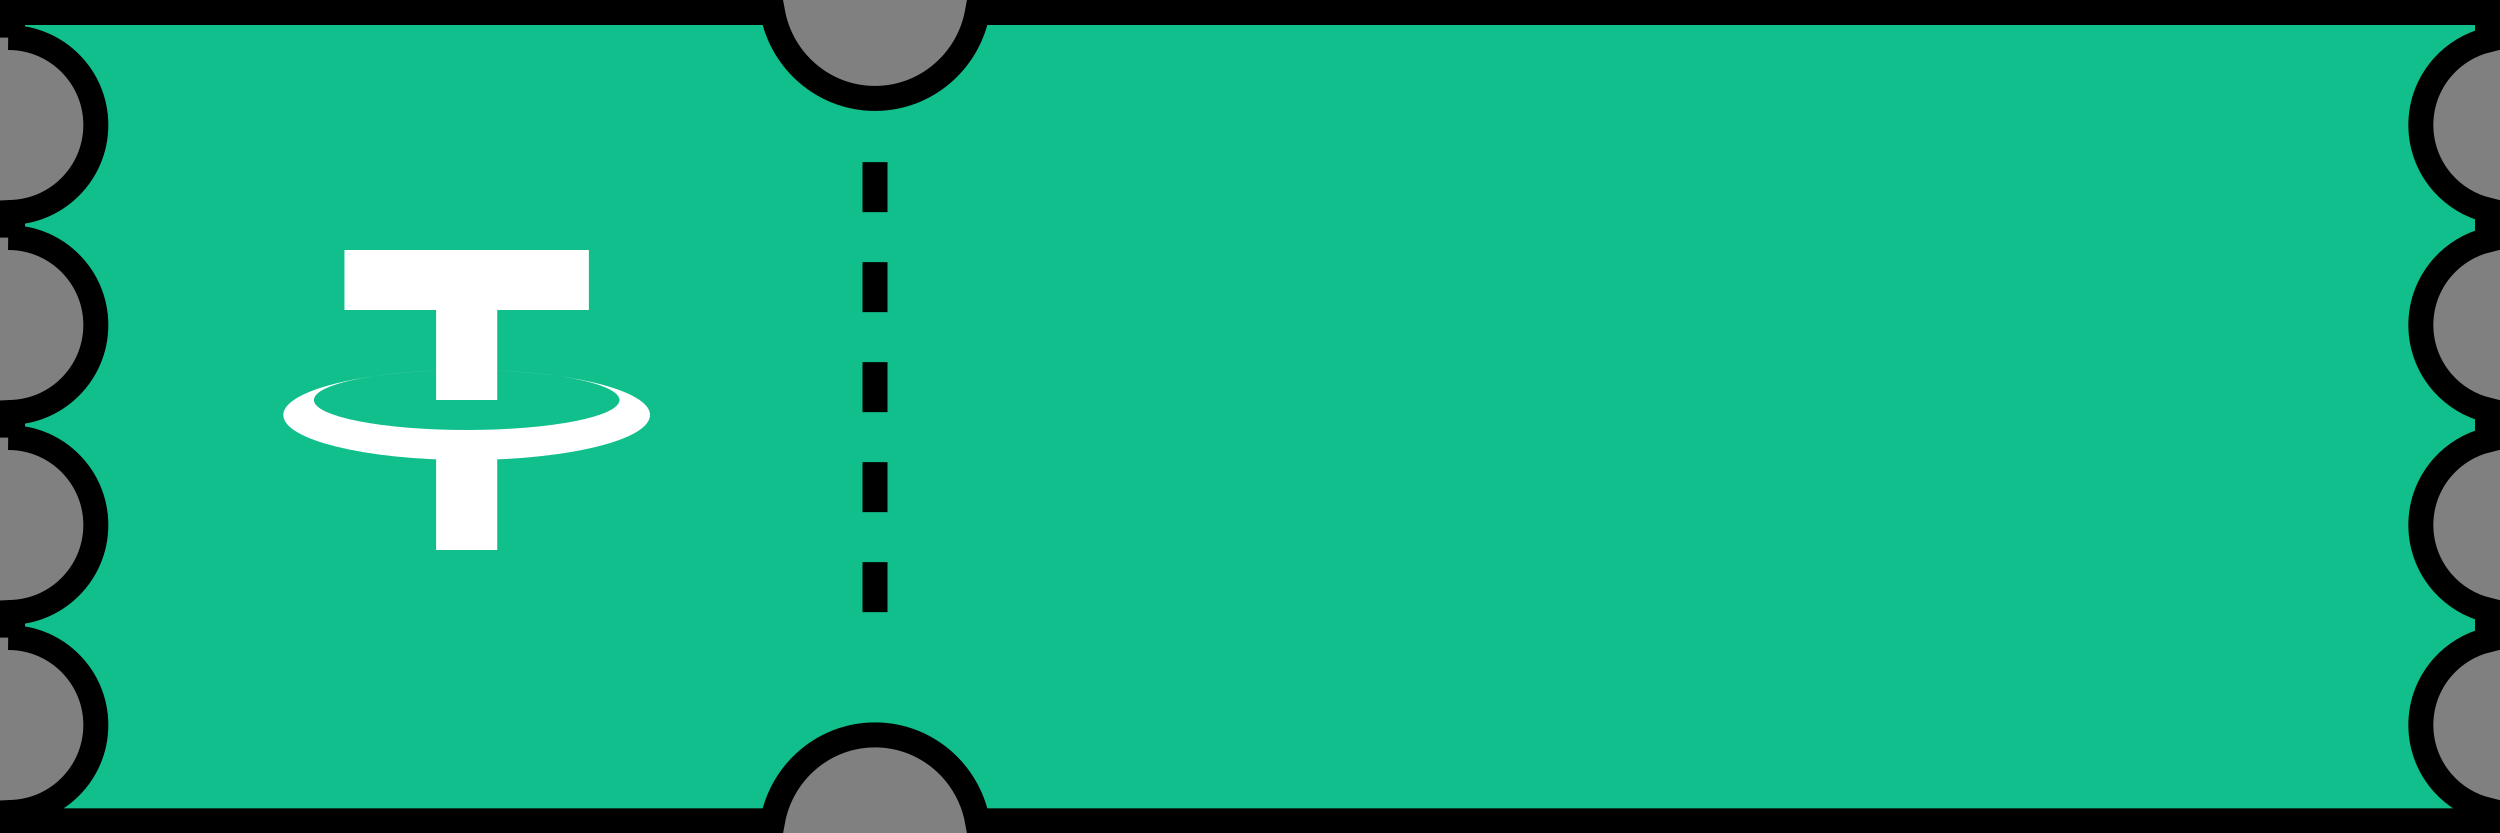 <?xml version="1.0" encoding="UTF-8"?>
<svg width="150px" height="50px" viewBox="0 0 150 50" version="1.1" xmlns="http://www.w3.org/2000/svg" xmlns:xlink="http://www.w3.org/1999/xlink">
    <rect x="0" y="0" width="150" height="50" fill="#808080" stroke="none"/>
    <title>编组 11</title>
    <g id="页面-2" stroke="none" stroke-width="1" fill="none" fill-rule="evenodd">
        <g id="交易员排行榜" transform="translate(-397, -1670)">
            <g id="编组-13" transform="translate(360, 1627)">
                <g id="编组-11" transform="translate(37, 43)">
                    <path d="M46.357,0.75 C46.608,2.109 47.288,3.314 48.248,4.216 C49.364,5.266 50.858,5.906 52.5,5.906 C54.142,5.906 55.636,5.266 56.752,4.216 C57.712,3.314 58.392,2.109 58.643,0.75 L149.25,0.75 L149.25,2.4 C148.204,2.655 147.281,3.224 146.586,4.001 C145.755,4.93 145.25,6.156 145.25,7.5 C145.25,8.844 145.755,10.07 146.586,10.999 C147.281,11.776 148.204,12.345 149.25,12.6 L149.25,14.4 C148.204,14.655 147.281,15.224 146.586,16.001 C145.755,16.93 145.25,18.156 145.25,19.5 C145.25,20.844 145.755,22.07 146.586,22.999 C147.281,23.776 148.204,24.345 149.25,24.6 L149.25,26.4 C148.204,26.655 147.281,27.224 146.586,28.001 C145.755,28.93 145.25,30.156 145.25,31.5 C145.25,32.844 145.755,34.07 146.586,34.999 C147.281,35.776 148.204,36.345 149.25,36.6 L149.25,38.4 C148.204,38.655 147.281,39.224 146.586,40.001 C145.755,40.93 145.25,42.156 145.25,43.5 C145.25,44.844 145.755,46.07 146.586,46.999 C147.281,47.776 148.204,48.345 149.25,48.6 L149.25,49.25 L58.643,49.251 C58.392,47.892 57.712,46.687 56.752,45.784 C55.636,44.735 54.142,44.094 52.5,44.094 C50.858,44.094 49.364,44.735 48.248,45.784 C47.288,46.687 46.608,47.892 46.357,49.251 L0.75,49.25 L0.75,48.744 L0.77,48.743 C2.023,48.68 3.16,48.177 4.03,47.386 L4.212,47.212 C5.162,46.262 5.75,44.95 5.75,43.5 C5.75,42.05 5.162,40.738 4.212,39.788 C3.262,38.838 1.95,38.25 0.5,38.25 L0.75,38.256 L0.75,36.744 L0.77,36.743 C2.023,36.68 3.16,36.177 4.03,35.386 L4.212,35.212 C5.162,34.262 5.75,32.95 5.75,31.5 C5.75,30.05 5.162,28.738 4.212,27.788 C3.262,26.838 1.95,26.25 0.5,26.25 L0.75,26.256 L0.75,24.744 L0.77,24.743 C2.023,24.68 3.16,24.177 4.03,23.386 L4.212,23.212 C5.162,22.262 5.75,20.95 5.75,19.5 C5.75,18.05 5.162,16.738 4.212,15.788 C3.262,14.838 1.95,14.25 0.5,14.25 L0.75,14.256 L0.75,12.744 L0.77,12.743 C2.023,12.68 3.16,12.177 4.03,11.386 L4.212,11.212 C5.162,10.262 5.75,8.95 5.75,7.5 C5.75,6.05 5.162,4.738 4.212,3.788 C3.262,2.838 1.95,2.25 0.5,2.25 L0.749,2.256 L0.75,0.75 Z" id="形状结合" stroke="#000000" stroke-width="1.5" fill="#11BF8C"></path>
                    <g id="编组-10" transform="translate(17, 15)" fill="#FFFFFF">
                        <polygon id="矩形" points="3.667 0 18.333 0 18.333 3.6 3.667 3.6"></polygon>
                        <path d="M12.833,18 L9.167,18 L9.167,12.272 L12.833,12.272 L12.833,18 Z M9.167,3.6 L12.833,3.6 L12.833,9 L9.167,9 L9.167,3.6 Z" id="形状结合"></path>
                        <path d="M11,7.2 C10.857,7.2 10.714,7.201 10.573,7.202 C8.689,7.22 6.926,7.354 5.4,7.576 C3.23,7.904 1.833,8.42 1.833,9 C1.833,9.994 5.937,10.8 11,10.8 C16.063,10.8 20.167,9.994 20.167,9 C20.167,8.42 18.77,7.904 16.6,7.575 C15.074,7.354 13.311,7.22 11.427,7.202 C11.392,7.202 11.357,7.201 11.322,7.201 L11,7.2 C11.143,7.2 11.285,7.201 11.427,7.202 C13.371,7.219 15.157,7.356 16.6,7.575 C19.833,8.046 22,8.911 22,9.9 C22,11.391 17.075,12.6 11,12.6 C4.925,12.6 0,11.391 0,9.9 C0,8.911 2.167,8.046 5.4,7.576 C6.843,7.356 8.629,7.219 10.573,7.202 C10.715,7.201 10.857,7.2 11,7.2 Z" id="形状结合"></path>
                    </g>
                    <line x1="52.5" y1="9.728" x2="52.5" y2="37.748" id="路径-13" stroke="#000000" stroke-width="1.5" stroke-dasharray="3"></line>
                </g>
            </g>
        </g>
    </g>
</svg>